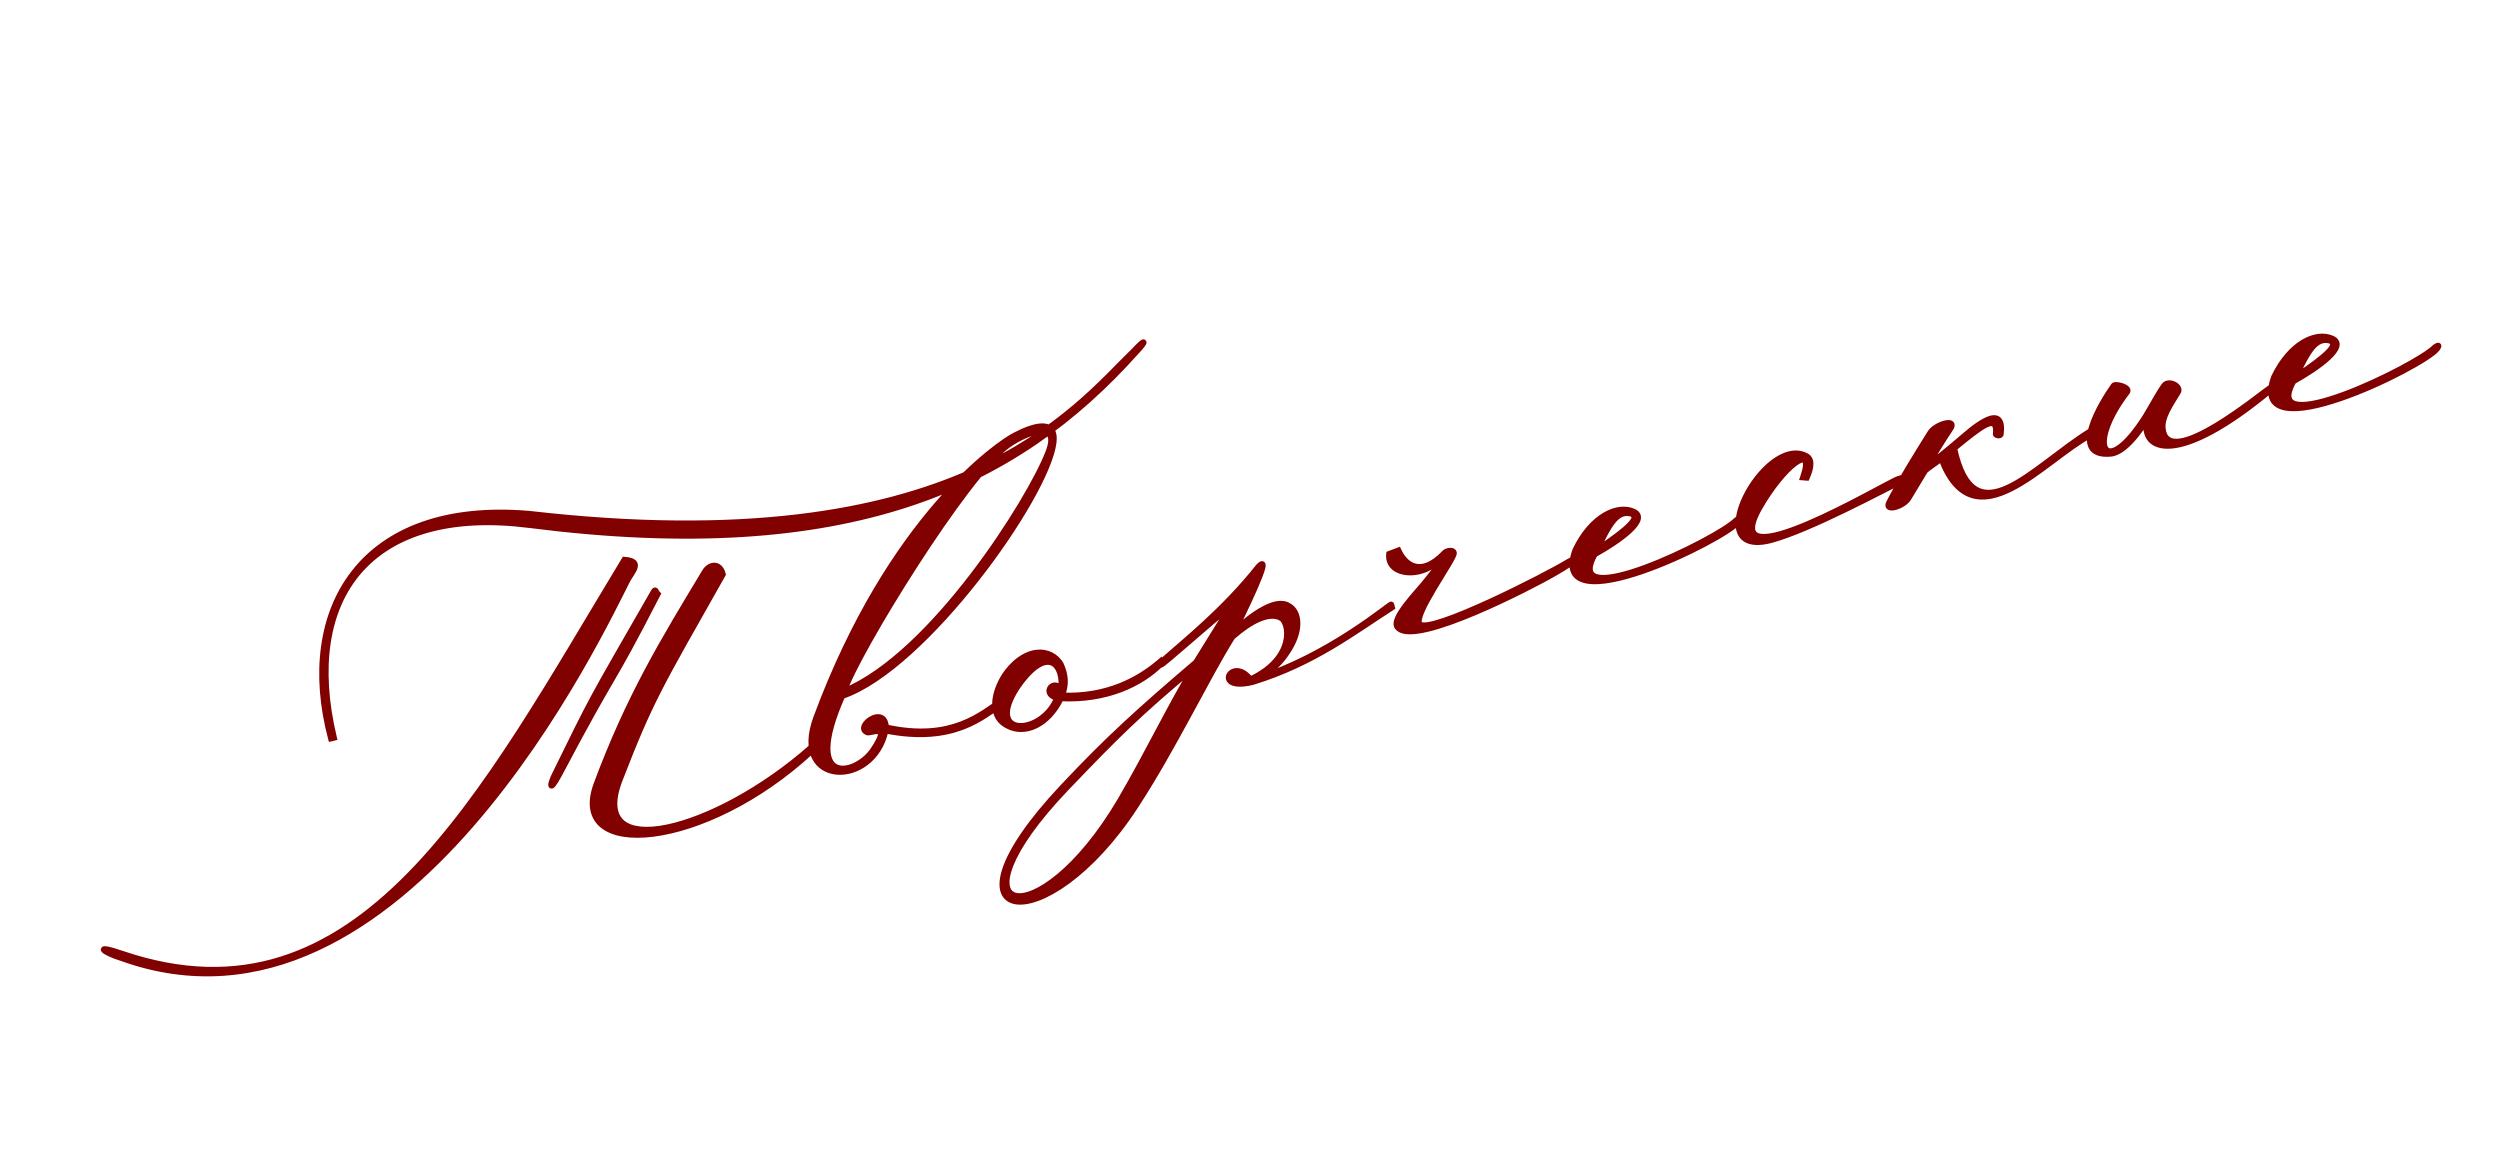 <?xml version="1.0" encoding="UTF-8"?> <svg xmlns="http://www.w3.org/2000/svg" width="416" height="195" viewBox="0 0 416 195" fill="none"><path d="M55.554 122.75L55.093 122.864C49.426 101.562 60.02 83.084 88.124 85.519C159.648 93.743 178.806 67.957 188.758 58.347C190.768 56.186 190.72 56.785 189.011 58.578C169.008 80.953 141.145 94.116 88.189 87.363C61.608 83.963 49.938 99.282 55.554 122.75ZM134.949 124.424L134.994 125.001C117.239 141.435 94.516 143.343 99.268 130.52C104.669 115.97 110.381 106.628 117.249 95.238C117.99 93.88 119.765 93.539 120.267 95.567C109.788 114.115 108.285 116.347 103.094 129.768C97.625 144.041 119.135 138.421 134.949 124.424ZM103.913 93.158C107 93.372 105.176 95.096 104.436 96.454C100.456 104.095 67.162 176.346 20.196 159.399C17.341 158.54 15.294 156.992 20.428 158.754C60.052 172.137 80.232 132.298 103.913 93.158ZM92.383 128.8C98.956 115.427 97.753 117.683 108.832 98.399C109.133 98.031 109.04 98.446 109.43 98.838C100.845 115.547 103.07 109.907 92.935 129.054C91.316 132 91.526 130.48 92.383 128.8ZM135.847 119.406C148.225 86.001 166.247 73.807 168.854 72.476C172.406 70.618 175.749 69.888 175.303 73.62C174.2 82.603 153.861 111.129 140.141 115.798C133.425 130.968 142.277 129.167 145.236 124.911C148.611 119.965 144.666 122.214 144.275 121.821C142.203 120.964 147.234 117.174 147.41 121.045C158.487 123.489 163.383 118.753 166.844 116.526L166.935 116.895C163.589 119.192 158.763 123.812 147.34 121.552C145.314 131.155 131.559 130.94 135.847 119.406ZM140.442 115.039C155.271 108.92 171.48 83.081 174.447 75.3C176.602 69.775 171.022 71.744 167.768 74.018C160.845 78.864 142.484 108.661 140.442 115.039ZM176.484 110.518C177.332 112.363 177.421 113.907 176.703 115.748C184.213 116.042 189.473 113.173 193.028 110.14L193.119 110.509C189.817 113.773 184.143 116.548 176.517 116.186C174.318 120.743 170.467 122.186 167.774 120.798C164.115 119.061 165.761 114.249 167.61 111.834C170.868 107.602 174.854 107.887 176.484 110.518ZM176.566 114.803C177.175 110.542 174.257 107.057 169.217 114.372C163.692 122.885 173.462 122.423 175.918 116.138C173.178 115.349 175.488 112.82 176.566 114.803ZM198.734 110.978C189.408 118.768 185.875 122.285 177.399 131.137C156.729 152.796 172.642 156.587 186.427 133.208C191.237 124.97 194.756 117.443 198.734 110.978ZM208.061 113.072C215.603 109.541 214.625 103.617 213.153 102.807C211.22 101.72 208.083 103.28 205.035 105.992C200.757 112.826 195.294 124.357 188.982 134.043C174.116 157.005 154.629 154.588 176.87 130.975C184.306 123.065 189.339 118.491 199.035 110.218L204.909 100.738C201.631 103.312 193.227 110.873 193.159 110.597L193.09 110.32C197.338 106.528 203.57 101.657 209.393 94.343C212.095 91.423 206.355 103.023 205.383 105.025C208.5 102.198 212.331 99.488 214.424 100.829C215.897 101.638 216.468 103.944 215.125 106.821C214.616 107.926 212.603 111.654 208.66 113.12C221.295 109.208 231.43 100.336 231.498 100.613L231.612 101.074C225.359 105.069 218.55 110.377 208.452 113.465C201.628 115.155 205.005 109.033 208.061 113.072ZM231.171 92.18L232.692 91.607C233.77 93.983 236.369 96.177 240.341 92.062C240.711 91.579 241.955 91.466 241.908 92.065C241.882 93.148 234.995 102.487 236.214 103.85C237.845 105.696 257.568 95.625 260.959 93.513C262.067 92.847 263.219 92.758 258.421 95.512C255.168 97.394 235.583 107.627 232.641 104.441C231.238 103.124 236.041 98.412 237.52 96.479C241.702 91.235 240.201 92.684 238.563 93.97C235.401 96.221 230.795 95.404 231.171 92.18ZM265.678 91.562C271.308 87.819 273.017 86.025 271.406 85.446C269.011 84.864 267.738 87.235 265.678 91.562ZM262.153 91.554C264.861 85.892 269.174 83.943 271.821 85.147C274.468 86.351 269.483 89.934 265.354 92.229C259.594 102.562 285.958 89.671 288.914 86.591C289.837 85.971 289.398 86.569 289.259 86.799C287.133 89.674 257.493 104.354 262.153 91.554ZM300.64 79.478L300.041 79.431C302.198 73.123 296.519 77.856 292.772 84.461C285.347 97.555 314.048 80.269 315.869 79.72C317.322 79.262 317.183 79.492 316.26 80.112C313.723 81.328 301.035 88.189 294.603 89.879C282.638 92.94 293.674 72.297 300.533 75.884C301.43 76.347 301.52 77.499 300.64 79.478ZM321.202 72.038C322.034 70.657 325.493 69.605 324.614 71.193C323.111 73.424 321.307 76.416 320.844 77.313C321.559 77.038 323.914 75.085 326.822 72.603C329.962 69.868 333.515 67.618 332.906 72.271C332.698 72.616 332.145 72.362 332.123 72.269C332.476 68.561 329.637 70.927 325.159 74.581C328.466 89.911 338.262 77.698 347.768 71.82L347.813 72.396C340.109 76.457 328.487 90.786 323.036 76.281C321.974 77.131 320.866 77.797 320.312 78.326L317.606 82.813C316.797 84.286 313.5 85.2 314.379 83.612C316.161 80.137 318.751 75.972 321.202 72.038ZM378.004 64.724C362.353 77.8 356.184 75.021 357.278 69.955C357.534 69.01 354.294 75.293 351.114 75.494C344.201 76.031 349.774 66.919 351.738 64.182C351.947 63.837 354.434 64.395 353.948 65.201C346.993 74.263 350.275 80.008 357.026 69.332C358.275 67.261 359.409 65.121 360.148 64.155C360.888 63.189 363.028 64.322 362.381 65.266C361.132 67.337 359.676 69.361 359.856 71.274C360.553 78.833 376.967 64.883 377.935 64.448L378.004 64.724ZM381.937 62.772C387.567 59.029 389.276 57.235 387.664 56.656C385.269 56.074 383.997 58.445 381.937 62.772ZM378.411 62.764C381.12 57.102 385.433 55.153 388.08 56.357C390.727 57.561 385.742 61.144 381.613 63.439C375.852 73.772 402.217 60.881 405.173 57.8C406.096 57.181 405.657 57.779 405.518 58.009C403.392 60.884 373.752 75.564 378.411 62.764Z" fill="#810000"></path><path d="M55.554 122.75L55.674 123.235L56.155 123.116L56.04 122.634L55.554 122.75ZM55.093 122.864L54.609 122.993L54.736 123.468L55.213 123.35L55.093 122.864ZM88.124 85.519L88.181 85.022L88.167 85.021L88.124 85.519ZM188.758 58.347L189.106 58.707L189.115 58.698L189.124 58.688L188.758 58.347ZM189.011 58.578L188.649 58.234L188.644 58.239L188.638 58.245L189.011 58.578ZM88.189 87.363L88.126 87.859L88.126 87.859L88.189 87.363ZM134.949 124.424L135.447 124.386L135.37 123.384L134.618 124.05L134.949 124.424ZM134.994 125.001L135.333 125.367L135.511 125.203L135.492 124.962L134.994 125.001ZM99.268 130.52L98.799 130.346L98.799 130.346L99.268 130.52ZM117.249 95.238L117.677 95.496L117.683 95.487L117.688 95.478L117.249 95.238ZM120.267 95.567L120.702 95.814L120.8 95.64L120.752 95.447L120.267 95.567ZM103.094 129.768L102.628 129.588L102.628 129.589L103.094 129.768ZM103.913 93.158L103.948 92.659L103.643 92.638L103.485 92.899L103.913 93.158ZM104.436 96.454L103.997 96.215L103.992 96.223L104.436 96.454ZM20.196 159.399L20.366 158.928L20.353 158.924L20.34 158.92L20.196 159.399ZM20.428 158.754L20.266 159.227L20.268 159.228L20.428 158.754ZM92.383 128.8L92.828 129.027L92.831 129.02L92.383 128.8ZM108.832 98.399L108.445 98.083L108.419 98.115L108.399 98.15L108.832 98.399ZM109.43 98.838L109.875 99.067L110.041 98.743L109.785 98.486L109.43 98.838ZM92.935 129.054L93.373 129.295L93.377 129.288L92.935 129.054ZM55.433 122.265L54.972 122.379L55.213 123.35L55.674 123.235L55.433 122.265ZM55.576 122.736C52.769 112.184 54.01 102.416 59.338 95.598C64.657 88.792 74.141 84.809 88.081 86.017L88.167 85.021C74.002 83.793 64.138 87.832 58.55 94.982C52.972 102.12 51.749 112.242 54.609 122.993L55.576 122.736ZM88.067 86.016C123.893 90.135 146.657 85.743 161.733 79.078C176.807 72.414 184.157 63.486 189.106 58.707L188.411 57.988C183.408 62.818 176.202 71.588 161.328 78.163C146.456 84.738 123.879 89.127 88.181 85.022L88.067 86.016ZM189.124 58.688C189.622 58.153 189.982 57.799 190.215 57.596C190.335 57.491 190.403 57.442 190.428 57.427C190.451 57.414 190.408 57.445 190.327 57.458C190.284 57.465 190.173 57.477 190.049 57.415C189.901 57.343 189.822 57.213 189.794 57.1C189.771 57.007 189.783 56.934 189.788 56.909C189.794 56.879 189.801 56.859 189.803 56.856C189.806 56.849 189.802 56.858 189.784 56.89C189.747 56.95 189.682 57.045 189.58 57.175C189.38 57.432 189.069 57.793 188.649 58.234L189.373 58.923C189.808 58.467 190.143 58.081 190.37 57.789C190.482 57.644 190.575 57.514 190.641 57.405C190.673 57.352 190.706 57.291 190.731 57.227C190.744 57.196 190.759 57.152 190.769 57.101C190.778 57.056 190.791 56.966 190.765 56.86C190.733 56.734 190.648 56.595 190.489 56.517C190.354 56.451 190.229 56.461 190.168 56.471C190.052 56.49 189.959 56.543 189.916 56.568C189.81 56.631 189.688 56.729 189.557 56.843C189.287 57.079 188.899 57.462 188.392 58.007L189.124 58.688ZM188.638 58.245C178.685 69.378 166.791 78.207 150.803 83.418C134.807 88.632 114.681 90.237 88.252 86.867L88.126 87.859C114.653 91.242 134.937 89.642 151.112 84.369C167.295 79.094 179.334 70.153 189.384 58.912L188.638 58.245ZM88.253 86.867C74.87 85.155 65.11 88.141 59.421 94.652C53.736 101.158 52.239 111.045 55.067 122.866L56.04 122.634C53.253 110.987 54.782 101.48 60.174 95.31C65.561 89.144 74.927 86.17 88.126 87.859L88.253 86.867ZM134.45 124.463L134.495 125.039L135.492 124.962L135.447 124.386L134.45 124.463ZM134.654 124.634C125.837 132.795 115.811 137.323 108.628 138.236C105.017 138.695 102.237 138.227 100.658 136.985C99.883 136.376 99.382 135.571 99.203 134.552C99.022 133.522 99.163 132.242 99.737 130.694L98.799 130.346C98.185 132.004 97.997 133.469 98.218 134.725C98.441 135.992 99.075 137.013 100.04 137.772C101.939 139.265 105.058 139.698 108.754 139.228C116.183 138.284 126.395 133.641 135.333 125.367L134.654 124.634ZM99.737 130.694C105.12 116.193 110.809 106.887 117.677 95.496L116.821 94.98C109.953 106.37 104.218 115.747 98.799 130.346L99.737 130.694ZM117.688 95.478C117.996 94.912 118.48 94.634 118.849 94.633C119.023 94.632 119.192 94.691 119.346 94.835C119.506 94.984 119.673 95.248 119.782 95.688L120.752 95.447C120.61 94.873 120.366 94.418 120.029 94.104C119.686 93.784 119.271 93.632 118.846 93.633C118.017 93.635 117.242 94.206 116.81 94.999L117.688 95.478ZM119.832 95.322C109.354 113.868 107.834 116.128 102.628 129.588L103.561 129.949C108.737 116.565 110.223 114.363 120.702 95.814L119.832 95.322ZM102.628 129.589C101.24 133.21 101.467 135.827 103.218 137.305C104.068 138.023 105.219 138.41 106.552 138.538C107.888 138.666 109.442 138.536 111.141 138.187C117.92 136.794 127.328 131.837 135.28 124.799L134.618 124.05C126.756 131.008 117.501 135.86 110.94 137.208C109.303 137.544 107.854 137.658 106.648 137.543C105.439 137.427 104.507 137.085 103.863 136.541C102.625 135.496 102.214 133.463 103.561 129.947L102.628 129.589ZM103.879 93.657C104.63 93.709 104.955 93.85 105.078 93.954C105.126 93.994 105.137 94.024 105.143 94.048C105.151 94.082 105.154 94.145 105.126 94.252C105.067 94.48 104.908 94.769 104.679 95.127C104.469 95.457 104.193 95.856 103.997 96.215L104.875 96.693C105.049 96.374 105.278 96.047 105.522 95.665C105.747 95.312 105.99 94.902 106.094 94.503C106.147 94.296 106.172 94.063 106.118 93.826C106.062 93.58 105.929 93.364 105.724 93.191C105.344 92.869 104.74 92.714 103.948 92.659L103.879 93.657ZM103.992 96.223C101.992 100.063 92.703 119.974 78.058 136.819C63.397 153.684 43.538 167.29 20.366 158.928L20.027 159.869C43.82 168.455 64.092 154.409 78.813 137.475C93.552 120.521 102.9 100.485 104.879 96.685L103.992 96.223ZM20.34 158.92C19.649 158.712 19.008 158.462 18.517 158.234C18.271 158.12 18.068 158.014 17.919 157.924C17.844 157.879 17.787 157.841 17.747 157.811C17.702 157.777 17.694 157.765 17.701 157.774C17.706 157.779 17.726 157.805 17.745 157.849C17.764 157.893 17.793 157.984 17.771 158.101C17.746 158.228 17.674 158.32 17.602 158.375C17.539 158.423 17.483 158.438 17.465 158.443C17.431 158.451 17.429 158.444 17.491 158.448C17.545 158.452 17.624 158.462 17.734 158.482C18.181 158.564 18.986 158.788 20.266 159.227L20.59 158.281C19.303 157.839 18.439 157.595 17.915 157.499C17.782 157.474 17.662 157.458 17.557 157.451C17.461 157.444 17.341 157.443 17.227 157.471C17.135 157.494 16.85 157.589 16.788 157.913C16.738 158.175 16.891 158.364 16.931 158.412C17.047 158.552 17.232 158.678 17.404 158.781C17.592 158.895 17.828 159.017 18.095 159.141C18.631 159.39 19.316 159.656 20.052 159.877L20.34 158.92ZM20.268 159.228C30.264 162.604 39.063 162.631 47.009 160.132C54.946 157.635 61.991 152.629 68.506 146.003C81.517 132.769 92.521 112.952 104.341 93.417L103.485 92.899C91.624 112.504 80.698 132.176 67.793 145.301C61.349 151.855 54.44 156.745 46.709 159.178C38.986 161.607 30.404 161.596 20.588 158.28L20.268 159.228ZM92.831 129.02C99.398 115.662 98.189 117.927 109.266 98.648L108.399 98.15C97.317 117.438 98.514 115.193 91.934 128.579L92.831 129.02ZM109.22 98.715C109.25 98.679 109.259 98.671 109.254 98.676C109.25 98.679 109.235 98.692 109.21 98.706C109.184 98.72 109.141 98.74 109.082 98.75C109.019 98.761 108.949 98.758 108.88 98.737C108.814 98.717 108.765 98.685 108.733 98.659C108.679 98.615 108.658 98.573 108.667 98.588C108.68 98.61 108.822 98.936 109.076 99.191L109.785 98.486C109.648 98.348 109.641 98.27 109.528 98.079C109.505 98.041 109.454 97.957 109.368 97.887C109.26 97.798 109.101 97.733 108.914 97.764C108.762 97.79 108.656 97.871 108.603 97.917C108.543 97.968 108.49 98.028 108.445 98.083L109.22 98.715ZM108.986 98.61C104.697 106.957 103.111 109.716 101.331 112.781C99.545 115.857 97.564 119.24 92.493 128.82L93.377 129.288C98.441 119.721 100.415 116.35 102.196 113.283C103.984 110.203 105.579 107.428 109.875 99.067L108.986 98.61ZM92.497 128.813C92.094 129.546 91.82 129.972 91.653 130.183C91.613 130.234 91.585 130.264 91.568 130.28C91.547 130.301 91.56 130.283 91.603 130.262C91.64 130.244 91.812 130.172 92.007 130.281C92.096 130.331 92.15 130.4 92.179 130.453C92.207 130.504 92.217 130.547 92.221 130.567C92.229 130.605 92.224 130.621 92.227 130.597C92.228 130.579 92.233 130.547 92.243 130.5C92.263 130.407 92.299 130.28 92.353 130.126C92.459 129.817 92.623 129.429 92.828 129.027L91.937 128.573C91.714 129.011 91.531 129.442 91.407 129.799C91.346 129.977 91.297 130.145 91.265 130.29C91.239 130.412 91.208 130.592 91.239 130.756C91.254 130.833 91.307 131.035 91.516 131.152C91.741 131.279 91.954 131.204 92.042 131.161C92.137 131.114 92.213 131.048 92.265 130.997C92.323 130.942 92.38 130.876 92.437 130.804C92.659 130.524 92.966 130.036 93.373 129.295L92.497 128.813ZM135.847 119.406L136.316 119.581L136.316 119.58L135.847 119.406ZM168.854 72.476L169.081 72.922L169.086 72.919L168.854 72.476ZM175.303 73.62L175.799 73.681L175.799 73.679L175.303 73.62ZM140.141 115.798L139.98 115.325L139.772 115.396L139.684 115.596L140.141 115.798ZM145.236 124.911L145.646 125.196L145.649 125.193L145.236 124.911ZM144.275 121.821L144.629 121.469L144.558 121.398L144.466 121.359L144.275 121.821ZM147.41 121.045L146.911 121.068L146.928 121.451L147.302 121.533L147.41 121.045ZM166.844 116.526L167.329 116.406L167.161 115.727L166.573 116.106L166.844 116.526ZM166.935 116.895L167.218 117.307L167.504 117.111L167.42 116.775L166.935 116.895ZM147.34 121.552L147.437 121.061L146.953 120.965L146.851 121.449L147.34 121.552ZM140.442 115.039L139.966 114.886L139.638 115.912L140.633 115.501L140.442 115.039ZM174.447 75.3L173.981 75.118L173.98 75.122L174.447 75.3ZM167.768 74.018L167.481 73.608L167.481 73.608L167.768 74.018ZM136.316 119.58C148.654 86.283 166.596 74.19 169.081 72.922L168.627 72.031C165.899 73.423 147.796 85.72 135.378 119.233L136.316 119.58ZM169.086 72.919C169.959 72.462 170.809 72.081 171.583 71.82C172.362 71.557 173.033 71.429 173.557 71.451C174.072 71.473 174.389 71.634 174.577 71.897C174.778 72.178 174.911 72.684 174.807 73.56L175.799 73.679C175.918 72.69 175.8 71.887 175.39 71.314C174.965 70.722 174.308 70.482 173.599 70.452C172.899 70.423 172.096 70.592 171.264 70.872C170.425 71.155 169.525 71.561 168.622 72.033L169.086 72.919ZM174.807 73.559C174.544 75.698 173.112 79.09 170.838 83.097C168.576 87.082 165.516 91.616 162.06 96.018C158.604 100.42 154.76 104.682 150.933 108.13C147.098 111.585 143.314 114.19 139.98 115.325L140.302 116.272C143.827 115.072 147.731 112.36 151.602 108.873C155.482 105.378 159.365 101.071 162.846 96.635C166.329 92.2 169.418 87.625 171.708 83.59C173.986 79.576 175.51 76.034 175.799 73.681L174.807 73.559ZM139.684 115.596C137.994 119.412 137.26 122.211 137.188 124.202C137.116 126.192 137.712 127.497 138.828 128.082C139.902 128.645 141.257 128.427 142.458 127.869C143.676 127.303 144.854 126.335 145.646 125.196L144.825 124.626C144.138 125.615 143.1 126.468 142.036 126.962C140.955 127.465 139.962 127.547 139.292 127.196C138.665 126.867 138.122 126.044 138.187 124.238C138.252 122.433 138.929 119.77 140.598 116.001L139.684 115.596ZM145.649 125.193C146.493 123.955 146.934 123.095 147.054 122.495C147.116 122.189 147.111 121.868 146.941 121.597C146.765 121.316 146.484 121.206 146.252 121.166C146.024 121.127 145.782 121.144 145.574 121.172C145.361 121.2 145.144 121.247 144.961 121.285C144.766 121.326 144.622 121.356 144.516 121.367C144.462 121.372 144.445 121.37 144.45 121.37C144.454 121.371 144.475 121.374 144.505 121.385C144.535 121.398 144.583 121.422 144.629 121.469L143.92 122.174C144.059 122.314 144.228 122.35 144.324 122.362C144.428 122.376 144.532 122.37 144.618 122.361C144.788 122.344 144.99 122.301 145.167 122.263C145.357 122.223 145.538 122.186 145.707 122.163C145.881 122.139 146.004 122.138 146.083 122.151C146.157 122.164 146.124 122.177 146.094 122.129C146.071 122.092 146.111 122.113 146.074 122.298C145.997 122.68 145.666 123.394 144.823 124.629L145.649 125.193ZM144.466 121.359C144.302 121.292 144.283 121.23 144.281 121.223C144.274 121.203 144.263 121.134 144.323 120.996C144.45 120.709 144.795 120.347 145.244 120.096C145.7 119.841 146.115 119.781 146.378 119.88C146.579 119.956 146.871 120.203 146.911 121.068L147.91 121.022C147.861 119.951 147.458 119.22 146.732 118.945C146.066 118.693 145.32 118.908 144.756 119.224C144.183 119.544 143.648 120.048 143.408 120.592C143.286 120.87 143.22 121.208 143.334 121.544C143.452 121.893 143.729 122.137 144.084 122.283L144.466 121.359ZM147.302 121.533C152.931 122.775 157.023 122.198 160.161 121.005C163.267 119.823 165.442 118.023 167.114 116.947L166.573 116.106C164.785 117.257 162.781 118.938 159.805 120.07C156.86 121.19 152.967 121.759 147.518 120.557L147.302 121.533ZM166.358 116.646L166.45 117.015L167.42 116.775L167.329 116.406L166.358 116.646ZM166.652 116.483C164.936 117.66 162.968 119.333 159.989 120.465C157.032 121.588 153.065 122.175 147.437 121.061L147.243 122.042C153.038 123.189 157.196 122.596 160.344 121.4C163.47 120.212 165.588 118.426 167.218 117.307L166.652 116.483ZM146.851 121.449C145.887 126.017 142.16 128.178 139.272 127.908C137.841 127.774 136.63 127.051 135.999 125.741C135.361 124.416 135.271 122.391 136.316 119.581L135.379 119.232C134.279 122.188 134.3 124.516 135.098 126.175C135.904 127.849 137.455 128.742 139.179 128.903C142.603 129.224 146.767 126.69 147.829 121.655L146.851 121.449ZM140.633 115.501C148.179 112.387 156.007 104.302 162.29 96.097C168.581 87.88 173.407 79.431 174.914 75.478L173.98 75.122C172.52 78.949 167.758 87.311 161.496 95.489C155.225 103.678 147.534 111.572 140.251 114.577L140.633 115.501ZM174.913 75.481C175.459 74.081 175.589 72.989 175.219 72.23C174.816 71.401 173.95 71.188 173.108 71.235C172.255 71.283 171.256 71.596 170.285 72.024C169.307 72.456 168.32 73.022 167.481 73.608L168.054 74.427C168.843 73.876 169.773 73.343 170.689 72.939C171.612 72.531 172.484 72.271 173.164 72.233C173.854 72.195 174.182 72.383 174.32 72.668C174.493 73.022 174.512 73.756 173.981 75.118L174.913 75.481ZM167.481 73.608C165.678 74.87 163.19 77.702 160.467 81.272C157.73 84.86 154.714 89.25 151.854 93.683C148.994 98.116 146.286 102.599 144.164 106.375C142.051 110.135 140.494 113.236 139.966 114.886L140.918 115.191C141.411 113.653 142.915 110.637 145.035 106.865C147.146 103.109 149.844 98.644 152.695 94.225C155.546 89.806 158.546 85.439 161.262 81.878C163.993 78.298 166.396 75.588 168.054 74.427L167.481 73.608ZM176.484 110.518L176.938 110.309L176.925 110.281L176.909 110.254L176.484 110.518ZM176.703 115.748L176.237 115.567L175.982 116.221L176.683 116.248L176.703 115.748ZM193.028 110.14L193.513 110.02L193.319 109.234L192.703 109.759L193.028 110.14ZM193.119 110.509L193.471 110.864L193.673 110.664L193.605 110.388L193.119 110.509ZM176.517 116.186L176.541 115.686L176.211 115.671L176.067 115.969L176.517 116.186ZM167.774 120.798L168.004 120.353L167.996 120.349L167.989 120.346L167.774 120.798ZM167.61 111.834L167.214 111.529L167.213 111.53L167.61 111.834ZM176.566 114.803L176.127 115.042L176.848 116.368L177.061 114.874L176.566 114.803ZM169.217 114.372L168.805 114.089L168.798 114.1L169.217 114.372ZM175.918 116.138L176.384 116.32L176.584 115.81L176.057 115.658L175.918 116.138ZM176.03 110.727C176.434 111.607 176.646 112.39 176.681 113.157C176.716 113.922 176.575 114.699 176.237 115.567L177.168 115.93C177.548 114.956 177.722 114.04 177.68 113.112C177.638 112.185 177.382 111.274 176.938 110.309L176.03 110.727ZM176.683 116.248C184.347 116.547 189.725 113.615 193.353 110.52L192.703 109.759C189.221 112.731 184.08 115.536 176.722 115.249L176.683 116.248ZM192.543 110.26L192.634 110.629L193.605 110.388L193.513 110.02L192.543 110.26ZM192.768 110.153C189.567 113.317 184.03 116.042 176.541 115.686L176.494 116.685C184.256 117.054 190.068 114.229 193.471 110.864L192.768 110.153ZM176.067 115.969C173.935 120.387 170.346 121.561 168.004 120.353L167.545 121.242C170.588 122.811 174.701 121.099 176.968 116.403L176.067 115.969ZM167.989 120.346C167.176 119.96 166.681 119.418 166.401 118.798C166.116 118.169 166.038 117.424 166.124 116.624C166.297 115.014 167.124 113.291 168.007 112.138L167.213 111.53C166.247 112.792 165.327 114.684 165.13 116.517C165.03 117.439 165.111 118.374 165.489 119.21C165.872 120.056 166.543 120.767 167.56 121.249L167.989 120.346ZM168.006 112.139C169.575 110.102 171.268 109.216 172.697 109.101C174.118 108.987 175.342 109.625 176.059 110.781L176.909 110.254C175.995 108.78 174.412 107.96 172.618 108.104C170.833 108.247 168.904 109.334 167.214 111.529L168.006 112.139ZM177.061 114.874C177.222 113.75 177.154 112.653 176.858 111.754C176.565 110.86 176.022 110.097 175.188 109.779C174.344 109.457 173.355 109.649 172.304 110.336C171.255 111.021 170.084 112.233 168.806 114.089L169.629 114.656C170.87 112.854 171.954 111.758 172.851 111.173C173.745 110.588 174.393 110.546 174.832 110.714C175.281 110.885 175.669 111.336 175.908 112.066C176.146 112.79 176.215 113.727 176.071 114.733L177.061 114.874ZM168.798 114.1C167.397 116.258 166.885 117.961 167.095 119.206C167.202 119.846 167.5 120.358 167.948 120.719C168.39 121.074 168.946 121.256 169.535 121.303C170.706 121.396 172.095 120.965 173.338 120.125C174.589 119.28 175.73 117.995 176.384 116.32L175.453 115.956C174.879 117.424 173.877 118.554 172.778 119.297C171.67 120.045 170.502 120.376 169.614 120.306C169.174 120.271 168.825 120.141 168.575 119.94C168.332 119.744 168.151 119.457 168.081 119.041C167.935 118.175 168.275 116.743 169.637 114.645L168.798 114.1ZM176.057 115.658C175.446 115.482 175.23 115.241 175.163 115.102C175.102 114.975 175.122 114.847 175.207 114.735C175.299 114.615 175.442 114.55 175.58 114.562C175.699 114.573 175.916 114.654 176.127 115.042L177.006 114.565C176.677 113.961 176.201 113.614 175.67 113.566C175.157 113.52 174.692 113.763 174.413 114.127C174.129 114.498 174.018 115.026 174.261 115.534C174.498 116.028 175.02 116.4 175.78 116.619L176.057 115.658ZM198.734 110.978L199.16 111.24L198.413 110.594L198.734 110.978ZM177.399 131.137L177.038 130.791L177.037 130.792L177.399 131.137ZM186.427 133.208L186.857 133.462L186.858 133.46L186.427 133.208ZM208.061 113.072L207.662 113.374L207.906 113.697L208.273 113.525L208.061 113.072ZM213.153 102.807L212.907 103.243L212.912 103.245L213.153 102.807ZM205.035 105.992L204.703 105.618L204.649 105.666L204.611 105.727L205.035 105.992ZM188.982 134.043L188.563 133.77L188.563 133.771L188.982 134.043ZM176.87 130.975L177.234 131.318L177.234 131.317L176.87 130.975ZM199.035 110.218L199.36 110.598L199.419 110.548L199.46 110.481L199.035 110.218ZM204.909 100.738L205.334 101.002L204.6 100.345L204.909 100.738ZM193.09 110.32L192.757 109.947L192.532 110.148L192.605 110.44L193.09 110.32ZM209.393 94.343L209.026 94.003L209.013 94.017L209.002 94.031L209.393 94.343ZM205.383 105.025L204.933 104.807L205.719 105.395L205.383 105.025ZM214.424 100.829L214.155 101.25L214.169 101.259L214.183 101.267L214.424 100.829ZM215.125 106.821L214.672 106.609L214.671 106.611L215.125 106.821ZM208.66 113.12L208.485 112.651L208.808 113.597L208.66 113.12ZM231.612 101.074L231.881 101.496L232.184 101.302L232.098 100.954L231.612 101.074ZM208.452 113.465L208.572 113.95L208.585 113.947L208.598 113.943L208.452 113.465ZM198.413 110.594C189.069 118.4 185.522 121.931 177.038 130.791L177.76 131.483C186.228 122.64 189.747 119.136 199.054 111.362L198.413 110.594ZM177.037 130.792C171.851 136.226 168.92 140.579 167.686 143.702C167.072 145.257 166.855 146.565 167.046 147.568C167.143 148.078 167.348 148.519 167.668 148.865C167.989 149.212 168.404 149.437 168.878 149.548C169.809 149.767 170.976 149.554 172.262 148.996C173.559 148.433 175.035 147.495 176.614 146.177C179.774 143.539 183.388 139.345 186.857 133.462L185.996 132.954C182.573 138.76 179.028 142.859 175.974 145.409C174.446 146.685 173.05 147.564 171.864 148.079C170.665 148.599 169.735 148.722 169.107 148.575C168.802 148.503 168.572 148.369 168.402 148.185C168.23 148.001 168.097 147.74 168.029 147.381C167.889 146.647 168.031 145.55 168.616 144.069C169.781 141.121 172.612 136.878 177.761 131.482L177.037 130.792ZM186.858 133.46C189.27 129.331 191.357 125.381 193.334 121.663C195.313 117.942 197.18 114.457 199.16 111.24L198.308 110.716C196.31 113.964 194.429 117.476 192.451 121.193C190.472 124.915 188.394 128.847 185.995 132.956L186.858 133.46ZM208.273 113.525C212.155 111.707 213.915 109.235 214.472 107.042C214.748 105.954 214.726 104.943 214.524 104.135C214.329 103.355 213.94 102.67 213.393 102.369L212.912 103.245C213.101 103.35 213.387 103.709 213.554 104.377C213.714 105.018 213.74 105.861 213.503 106.796C213.032 108.65 211.509 110.906 207.849 112.619L208.273 113.525ZM213.398 102.371C212.231 101.715 210.779 101.898 209.318 102.514C207.842 103.136 206.249 104.242 204.703 105.618L205.368 106.365C206.869 105.03 208.368 104 209.706 103.436C211.058 102.866 212.141 102.812 212.907 103.243L213.398 102.371ZM204.611 105.727C202.462 109.16 200.016 113.771 197.332 118.709C194.643 123.656 191.707 128.945 188.563 133.77L189.401 134.316C192.569 129.455 195.521 124.135 198.211 119.187C200.906 114.229 203.331 109.657 205.459 106.257L204.611 105.727ZM188.563 133.771C184.874 139.469 180.908 143.576 177.393 146.169C175.636 147.466 173.999 148.377 172.574 148.922C171.14 149.47 169.96 149.632 169.096 149.482C168.262 149.337 167.728 148.908 167.479 148.209C167.216 147.47 167.245 146.35 167.763 144.804C168.797 141.719 171.69 137.204 177.234 131.318L176.506 130.632C170.929 136.553 167.918 141.195 166.815 144.486C166.264 146.128 166.166 147.502 166.537 148.545C166.923 149.628 167.785 150.269 168.925 150.467C170.036 150.66 171.411 150.437 172.931 149.856C174.459 149.272 176.175 148.31 177.987 146.974C181.612 144.299 185.657 140.098 189.402 134.315L188.563 133.771ZM177.234 131.317C184.653 123.426 189.672 118.865 199.36 110.598L198.711 109.838C189.007 118.117 183.959 122.704 176.505 130.632L177.234 131.317ZM199.46 110.481L205.334 101.002L204.484 100.475L198.61 109.955L199.46 110.481ZM204.6 100.345C202.949 101.641 200.017 104.186 197.503 106.358C196.243 107.447 195.087 108.444 194.242 109.151C193.818 109.506 193.479 109.783 193.245 109.961C193.126 110.052 193.047 110.107 193.003 110.134C192.975 110.152 192.988 110.141 193.025 110.128C193.034 110.125 193.113 110.095 193.221 110.107C193.283 110.113 193.378 110.136 193.47 110.208C193.568 110.284 193.621 110.385 193.644 110.477L192.673 110.717C192.697 110.813 192.753 110.917 192.854 110.995C192.949 111.07 193.048 111.094 193.115 111.101C193.233 111.114 193.326 111.082 193.354 111.072C193.426 111.047 193.491 111.009 193.529 110.985C193.617 110.931 193.729 110.85 193.852 110.756C194.104 110.563 194.458 110.274 194.884 109.918C195.736 109.205 196.898 108.203 198.157 107.115C200.682 104.932 203.59 102.409 205.217 101.132L204.6 100.345ZM193.644 110.477L193.576 110.2L192.605 110.44L192.673 110.717L193.644 110.477ZM193.423 110.693C197.646 106.924 203.927 102.012 209.784 94.654L209.002 94.031C203.213 101.302 197.031 106.132 192.757 109.947L193.423 110.693ZM209.76 94.683C209.921 94.509 210.029 94.413 210.092 94.368C210.124 94.345 210.125 94.35 210.098 94.359C210.074 94.367 209.971 94.396 209.844 94.343C209.705 94.285 209.644 94.176 209.623 94.121C209.606 94.075 209.609 94.05 209.609 94.073C209.609 94.117 209.598 94.214 209.557 94.38C209.396 95.039 208.92 96.238 208.308 97.638C207.094 100.411 205.422 103.8 204.933 104.807L205.833 105.243C206.316 104.247 208 100.835 209.224 98.038C209.83 96.652 210.343 95.374 210.529 94.617C210.575 94.429 210.61 94.238 210.609 94.073C210.609 93.991 210.601 93.881 210.56 93.77C210.515 93.651 210.417 93.499 210.229 93.42C210.051 93.346 209.885 93.376 209.784 93.41C209.68 93.444 209.589 93.499 209.515 93.551C209.366 93.656 209.203 93.812 209.026 94.003L209.76 94.683ZM205.719 105.395C207.267 103.991 208.968 102.639 210.524 101.804C211.301 101.387 212.018 101.113 212.644 101.015C213.265 100.918 213.763 100.999 214.155 101.25L214.694 100.408C214.039 99.988 213.273 99.905 212.489 100.027C211.71 100.149 210.882 100.477 210.051 100.923C208.388 101.815 206.616 103.232 205.047 104.655L205.719 105.395ZM214.183 101.267C215.306 101.884 215.972 103.824 214.672 106.609L215.578 107.032C216.964 104.063 216.488 101.392 214.665 100.39L214.183 101.267ZM214.671 106.611C214.175 107.687 212.235 111.257 208.485 112.651L208.834 113.588C212.971 112.05 215.057 108.164 215.579 107.03L214.671 106.611ZM208.808 113.597C215.186 111.622 220.922 108.4 225.063 105.715C227.136 104.372 228.813 103.16 229.974 102.303C230.559 101.871 231.002 101.538 231.309 101.315C231.463 101.203 231.569 101.13 231.634 101.089C231.672 101.065 231.672 101.068 231.651 101.077C231.65 101.077 231.586 101.105 231.495 101.107C231.446 101.108 231.345 101.101 231.238 101.038C231.116 100.964 231.041 100.849 231.013 100.733L231.983 100.493C231.954 100.373 231.877 100.254 231.751 100.179C231.641 100.113 231.536 100.106 231.48 100.107C231.377 100.108 231.297 100.141 231.274 100.151C231.21 100.177 231.148 100.214 231.104 100.241C231.007 100.302 230.876 100.394 230.722 100.506C230.412 100.731 229.953 101.076 229.381 101.498C228.228 102.349 226.568 103.548 224.519 104.876C220.418 107.535 214.768 110.705 208.512 112.642L208.808 113.597ZM231.013 100.733L231.127 101.194L232.098 100.954L231.983 100.493L231.013 100.733ZM231.343 100.653C225.05 104.674 218.32 109.924 208.305 112.987L208.598 113.943C218.781 110.829 225.668 105.465 231.881 101.496L231.343 100.653ZM208.331 112.979C206.659 113.394 205.729 113.295 205.291 113.094C205.083 112.999 205.012 112.894 204.988 112.833C204.964 112.772 204.961 112.693 205.006 112.596C205.099 112.392 205.395 112.152 205.857 112.167C206.303 112.181 206.96 112.446 207.662 113.374L208.46 112.771C207.634 111.679 206.723 111.194 205.889 111.168C205.072 111.141 204.377 111.569 204.097 112.179C203.955 112.489 203.92 112.854 204.059 113.203C204.198 113.552 204.486 113.825 204.873 114.003C205.626 114.348 206.832 114.381 208.572 113.95L208.331 112.979ZM231.171 92.18L230.994 91.712L230.709 91.819L230.674 92.122L231.171 92.18ZM232.692 91.607L233.148 91.4L232.954 90.974L232.516 91.139L232.692 91.607ZM240.341 92.062L240.701 92.409L240.721 92.388L240.738 92.366L240.341 92.062ZM241.908 92.065L241.409 92.026L241.408 92.04L241.408 92.053L241.908 92.065ZM236.214 103.85L236.588 103.518L236.586 103.516L236.214 103.85ZM260.959 93.513L260.702 93.085L260.695 93.089L260.959 93.513ZM258.421 95.512L258.172 95.078L258.17 95.079L258.421 95.512ZM232.641 104.441L233.008 104.101L232.996 104.088L232.983 104.076L232.641 104.441ZM237.52 96.479L237.129 96.168L237.123 96.175L237.52 96.479ZM238.563 93.97L238.853 94.377L238.862 94.371L238.871 94.364L238.563 93.97ZM231.347 92.648L232.869 92.075L232.516 91.139L230.994 91.712L231.347 92.648ZM232.237 91.814C232.803 93.06 233.812 94.366 235.306 94.753C236.838 95.149 238.657 94.527 240.701 92.409L239.981 91.715C238.053 93.712 236.586 94.051 235.556 93.784C234.489 93.508 233.66 92.53 233.148 91.4L232.237 91.814ZM240.738 92.366C240.759 92.339 240.82 92.286 240.939 92.237C241.052 92.19 241.183 92.162 241.3 92.157C241.358 92.155 241.405 92.159 241.44 92.165C241.476 92.172 241.49 92.18 241.487 92.178C241.483 92.176 241.457 92.159 241.434 92.12C241.41 92.078 241.408 92.04 241.409 92.026L242.406 92.105C242.419 91.941 242.389 91.776 242.304 91.627C242.221 91.481 242.103 91.379 241.983 91.31C241.754 91.179 241.486 91.149 241.262 91.158C241.027 91.167 240.78 91.22 240.558 91.312C240.341 91.401 240.108 91.543 239.944 91.758L240.738 92.366ZM241.408 92.053C241.409 92.024 241.412 92.051 241.362 92.175C241.32 92.281 241.253 92.421 241.162 92.596C240.981 92.943 240.722 93.391 240.407 93.914C239.794 94.936 238.943 96.291 238.165 97.597C237.377 98.919 236.616 100.271 236.128 101.385C235.885 101.94 235.698 102.462 235.616 102.906C235.541 103.311 235.52 103.824 235.841 104.183L236.586 103.516C236.603 103.535 236.531 103.458 236.599 103.088C236.661 102.756 236.812 102.316 237.044 101.786C237.505 100.733 238.239 99.427 239.024 98.109C239.819 96.774 240.618 95.506 241.265 94.429C241.581 93.903 241.854 93.433 242.049 93.058C242.147 92.87 242.23 92.697 242.29 92.548C242.344 92.415 242.404 92.242 242.408 92.077L241.408 92.053ZM235.839 104.181C236.06 104.431 236.38 104.525 236.666 104.558C236.961 104.592 237.307 104.571 237.679 104.517C238.425 104.408 239.376 104.146 240.451 103.785C242.608 103.059 245.351 101.898 248.135 100.62C253.701 98.066 259.501 95.01 261.224 93.938L260.695 93.089C259.026 94.128 253.269 97.164 247.718 99.712C244.944 100.985 242.238 102.128 240.132 102.837C239.076 103.192 238.192 103.431 237.534 103.528C237.204 103.576 236.955 103.584 236.781 103.564C236.596 103.543 236.571 103.499 236.588 103.518L235.839 104.181ZM261.217 93.942C261.473 93.788 261.715 93.678 261.854 93.635C261.869 93.63 261.882 93.626 261.891 93.624C261.9 93.622 261.904 93.621 261.904 93.621C261.903 93.621 261.901 93.622 261.896 93.622C261.892 93.622 261.885 93.623 261.876 93.623C261.86 93.623 261.821 93.622 261.77 93.608C261.72 93.593 261.631 93.557 261.553 93.468C261.468 93.371 261.436 93.256 261.437 93.158C261.437 93.073 261.461 93.011 261.473 92.985C261.486 92.956 261.498 92.939 261.5 92.936C261.504 92.931 261.495 92.944 261.46 92.977C261.427 93.008 261.379 93.05 261.313 93.103C261.18 93.209 260.987 93.349 260.719 93.529C260.183 93.888 259.366 94.393 258.172 95.078L258.669 95.946C259.874 95.254 260.713 94.737 261.276 94.359C261.557 94.171 261.775 94.014 261.936 93.885C262.088 93.764 262.224 93.642 262.309 93.524C262.341 93.48 262.436 93.347 262.437 93.162C262.437 93.048 262.401 92.918 262.306 92.81C262.219 92.71 262.115 92.666 262.046 92.646C261.92 92.61 261.805 92.625 261.752 92.633C261.684 92.643 261.617 92.661 261.556 92.68C261.317 92.755 261 92.906 260.702 93.085L261.217 93.942ZM258.17 95.079C256.56 96.011 250.869 99.03 245.22 101.416C242.393 102.61 239.598 103.637 237.338 104.168C236.207 104.434 235.235 104.569 234.473 104.549C233.694 104.529 233.237 104.349 233.008 104.101L232.274 104.78C232.78 105.328 233.579 105.526 234.447 105.549C235.332 105.572 236.398 105.416 237.567 105.141C239.909 104.591 242.765 103.539 245.609 102.338C251.3 99.933 257.028 96.895 258.671 95.945L258.17 95.079ZM232.983 104.076C232.889 103.988 232.794 103.751 233.065 103.107C233.315 102.511 233.798 101.78 234.397 100.994C234.992 100.216 235.678 99.415 236.314 98.681C236.944 97.955 237.536 97.282 237.917 96.783L237.123 96.175C236.765 96.643 236.202 97.283 235.559 98.026C234.923 98.76 234.218 99.582 233.603 100.387C232.992 101.186 232.445 102.001 232.143 102.719C231.861 103.39 231.691 104.235 232.299 104.805L232.983 104.076ZM237.911 96.791C238.957 95.479 239.654 94.579 240.083 93.988C240.296 93.694 240.451 93.465 240.551 93.295C240.6 93.212 240.645 93.127 240.677 93.046C240.692 93.006 240.711 92.95 240.721 92.886C240.729 92.83 240.74 92.71 240.683 92.577C240.612 92.412 240.47 92.308 240.319 92.273C240.197 92.245 240.095 92.266 240.047 92.278C239.946 92.304 239.857 92.353 239.802 92.385C239.679 92.457 239.528 92.567 239.375 92.685C239.072 92.918 238.642 93.272 238.254 93.577L238.871 94.364C239.302 94.025 239.674 93.716 239.984 93.479C240.136 93.362 240.244 93.285 240.309 93.247C240.348 93.224 240.337 93.236 240.293 93.247C240.274 93.252 240.195 93.271 240.092 93.247C239.959 93.216 239.829 93.123 239.765 92.974C239.715 92.858 239.728 92.761 239.732 92.735C239.735 92.716 239.738 92.703 239.741 92.696C239.742 92.692 239.742 92.689 239.743 92.688C239.744 92.686 239.744 92.685 239.744 92.685C239.744 92.685 239.744 92.686 239.743 92.687C239.743 92.688 239.742 92.69 239.741 92.693C239.738 92.698 239.735 92.705 239.73 92.714C239.721 92.733 239.707 92.757 239.689 92.788C239.614 92.915 239.482 93.113 239.273 93.4C238.859 93.972 238.174 94.857 237.129 96.168L237.911 96.791ZM238.273 93.563C236.799 94.612 235 94.934 233.646 94.64C232.972 94.493 232.44 94.202 232.1 93.809C231.77 93.427 231.588 92.913 231.667 92.237L230.674 92.122C230.565 93.058 230.818 93.856 231.344 94.464C231.861 95.061 232.608 95.438 233.434 95.617C235.08 95.975 237.164 95.579 238.853 94.377L238.273 93.563ZM265.678 91.562L265.226 91.347L264.449 92.979L265.955 91.978L265.678 91.562ZM271.406 85.446L271.575 84.975L271.55 84.966L271.524 84.96L271.406 85.446ZM262.153 91.554L261.702 91.338L261.691 91.36L261.683 91.383L262.153 91.554ZM271.821 85.147L271.614 85.602L271.821 85.147ZM265.354 92.229L265.111 91.792L264.986 91.861L264.917 91.986L265.354 92.229ZM288.914 86.591L288.635 86.175L288.591 86.206L288.553 86.244L288.914 86.591ZM289.259 86.799L289.661 87.096L289.675 87.077L289.688 87.057L289.259 86.799ZM265.955 91.978C268.766 90.109 270.647 88.696 271.622 87.66C271.868 87.397 272.069 87.147 272.214 86.907C272.357 86.671 272.463 86.417 272.481 86.154C272.501 85.873 272.417 85.61 272.232 85.395C272.058 85.194 271.821 85.064 271.575 84.975L271.236 85.916C271.393 85.972 271.455 86.025 271.475 86.048C271.482 86.056 271.485 86.058 271.484 86.085C271.48 86.13 271.456 86.228 271.358 86.39C271.262 86.549 271.111 86.743 270.893 86.975C270.008 87.916 268.22 89.271 265.401 91.145L265.955 91.978ZM271.524 84.96C270.832 84.792 270.192 84.833 269.594 85.088C269.007 85.338 268.498 85.778 268.031 86.345C267.108 87.463 266.249 89.2 265.226 91.347L266.129 91.777C267.167 89.596 267.974 87.985 268.802 86.981C269.21 86.487 269.597 86.173 269.986 86.007C270.365 85.846 270.782 85.809 271.288 85.931L271.524 84.96ZM262.604 91.77C263.924 89.009 265.619 87.189 267.266 86.205C268.92 85.217 270.483 85.088 271.614 85.602L272.028 84.692C270.512 84.002 268.595 84.246 266.753 85.347C264.905 86.451 263.089 88.437 261.702 91.338L262.604 91.77ZM271.614 85.602C271.879 85.723 271.984 85.844 272.025 85.927C272.064 86.003 272.082 86.115 272.028 86.297C271.91 86.7 271.496 87.254 270.788 87.913C269.401 89.205 267.165 90.651 265.111 91.792L265.597 92.666C267.672 91.513 269.993 90.02 271.469 88.645C272.193 87.971 272.787 87.26 272.988 86.58C273.093 86.222 273.099 85.838 272.92 85.479C272.743 85.127 272.424 84.872 272.028 84.692L271.614 85.602ZM264.917 91.986C264.188 93.293 263.877 94.378 264.109 95.214C264.366 96.135 265.195 96.529 266.132 96.637C267.072 96.745 268.277 96.594 269.611 96.285C270.954 95.974 272.467 95.492 274.039 94.909C277.184 93.742 280.597 92.155 283.41 90.666C284.816 89.922 286.078 89.2 287.084 88.564C288.077 87.936 288.859 87.37 289.275 86.937L288.553 86.244C288.23 86.581 287.542 87.092 286.55 87.719C285.571 88.337 284.333 89.046 282.942 89.782C280.16 91.255 276.787 92.822 273.691 93.971C272.143 94.546 270.673 95.013 269.385 95.311C268.087 95.612 267.015 95.732 266.246 95.644C265.476 95.555 265.167 95.286 265.073 94.946C264.954 94.52 265.079 93.748 265.791 92.473L264.917 91.986ZM289.193 87.006C289.302 86.933 289.383 86.882 289.444 86.848C289.508 86.812 289.532 86.804 289.529 86.805C289.527 86.806 289.501 86.814 289.46 86.817C289.421 86.819 289.333 86.818 289.234 86.767C289.121 86.708 289.046 86.61 289.01 86.507C288.98 86.419 288.985 86.347 288.988 86.318C288.995 86.263 289.011 86.236 289 86.259C288.994 86.273 288.982 86.296 288.963 86.329C288.944 86.361 288.923 86.394 288.9 86.431C288.878 86.465 288.852 86.506 288.831 86.54L289.688 87.057C289.693 87.048 289.789 86.895 289.825 86.835C289.852 86.789 289.882 86.734 289.909 86.677C289.931 86.629 289.969 86.539 289.982 86.434C289.993 86.339 289.995 86.035 289.697 85.88C289.581 85.82 289.47 85.815 289.402 85.819C289.332 85.823 289.271 85.838 289.225 85.853C289.063 85.904 288.865 86.021 288.635 86.175L289.193 87.006ZM288.857 86.501C288.766 86.625 288.569 86.818 288.244 87.074C287.927 87.324 287.516 87.613 287.021 87.934C286.032 88.575 284.732 89.327 283.239 90.112C280.252 91.684 276.517 93.377 272.999 94.582C271.241 95.184 269.545 95.661 268.03 95.941C266.508 96.222 265.203 96.297 264.21 96.123C263.223 95.95 262.624 95.548 262.348 94.937C262.059 94.296 262.057 93.28 262.622 91.725L261.683 91.383C261.084 93.028 260.988 94.353 261.436 95.348C261.898 96.373 262.867 96.902 264.037 97.108C265.2 97.312 266.641 97.215 268.212 96.924C269.79 96.633 271.535 96.14 273.323 95.528C276.899 94.303 280.682 92.587 283.704 90.997C285.216 90.202 286.544 89.435 287.565 88.773C288.075 88.442 288.514 88.134 288.863 87.859C289.203 87.591 289.487 87.331 289.661 87.096L288.857 86.501ZM300.64 79.478L300.6 79.977L300.953 80.005L301.097 79.681L300.64 79.478ZM300.041 79.431L299.568 79.269L299.359 79.879L300.001 79.929L300.041 79.431ZM292.772 84.461L292.337 84.214L292.337 84.214L292.772 84.461ZM315.869 79.72L316.014 80.198L316.02 80.197L315.869 79.72ZM316.26 80.112L316.476 80.563L316.509 80.547L316.539 80.527L316.26 80.112ZM294.603 89.879L294.727 90.364L294.73 90.363L294.603 89.879ZM300.533 75.884L300.301 76.327L300.303 76.328L300.533 75.884ZM300.679 78.98L300.08 78.933L300.001 79.929L300.6 79.977L300.679 78.98ZM300.514 79.593C300.789 78.787 300.95 78.129 300.999 77.612C301.046 77.124 301.005 76.637 300.724 76.304C300.395 75.915 299.916 75.918 299.537 76.029C299.158 76.139 298.742 76.386 298.319 76.704C296.626 77.982 294.229 80.88 292.337 84.214L293.207 84.707C295.062 81.437 297.378 78.666 298.921 77.503C299.308 77.211 299.609 77.049 299.817 76.989C300.024 76.928 300.002 76.999 299.96 76.95C299.958 76.947 299.982 76.975 300 77.073C300.017 77.171 300.023 77.316 300.004 77.518C299.965 77.924 299.832 78.498 299.568 79.269L300.514 79.593ZM292.337 84.214C291.404 85.86 290.966 87.142 291.06 88.089C291.11 88.588 291.309 89.007 291.664 89.312C292.008 89.607 292.452 89.757 292.929 89.817C293.872 89.936 295.109 89.728 296.473 89.341C297.852 88.949 299.42 88.359 301.049 87.666C304.306 86.281 307.848 84.47 310.681 82.976C312.09 82.233 313.35 81.553 314.283 81.06C314.755 80.811 315.148 80.606 315.451 80.455C315.769 80.296 315.948 80.218 316.014 80.198L315.725 79.241C315.563 79.29 315.304 79.411 315.005 79.56C314.691 79.716 314.288 79.926 313.816 80.176C312.859 80.682 311.637 81.341 310.215 82.091C307.386 83.583 303.875 85.378 300.657 86.746C299.048 87.43 297.523 88.003 296.2 88.379C294.862 88.758 293.788 88.918 293.055 88.825C292.695 88.779 292.461 88.678 292.316 88.553C292.182 88.438 292.083 88.269 292.055 87.989C291.994 87.377 292.284 86.335 293.207 84.707L292.337 84.214ZM316.02 80.197C316.379 80.083 316.619 80.02 316.765 79.992C316.842 79.978 316.864 79.979 316.853 79.979C316.848 79.979 316.803 79.977 316.742 79.952C316.675 79.925 316.555 79.854 316.492 79.7C316.432 79.552 316.466 79.425 316.485 79.373C316.505 79.321 316.528 79.291 316.53 79.289C316.535 79.283 316.522 79.299 316.47 79.343C316.372 79.426 316.21 79.544 315.981 79.697L316.539 80.527C316.772 80.371 316.973 80.227 317.116 80.107C317.184 80.049 317.26 79.978 317.32 79.901C317.35 79.863 317.393 79.802 317.423 79.721C317.452 79.641 317.487 79.492 317.419 79.324C317.349 79.15 317.211 79.064 317.118 79.026C317.03 78.99 316.948 78.982 316.897 78.98C316.792 78.975 316.681 78.991 316.581 79.009C316.373 79.048 316.086 79.127 315.719 79.243L316.02 80.197ZM316.044 79.661C315.402 79.969 314.123 80.631 312.483 81.468C310.837 82.308 308.816 83.331 306.674 84.368C302.377 86.448 297.638 88.565 294.476 89.396L294.73 90.363C298 89.504 302.821 87.344 307.11 85.268C309.261 84.226 311.29 83.2 312.938 82.359C314.592 81.514 315.849 80.863 316.476 80.563L316.044 79.661ZM294.479 89.395C293.03 89.766 291.998 89.758 291.293 89.533C290.614 89.317 290.204 88.89 289.986 88.305C289.759 87.696 289.731 86.889 289.905 85.941C290.077 84.999 290.443 83.956 290.958 82.904C291.991 80.796 293.594 78.713 295.334 77.385C297.09 76.045 298.846 75.566 300.301 76.327L300.764 75.441C298.79 74.408 296.595 75.165 294.727 76.591C292.842 78.029 291.148 80.243 290.06 82.465C289.515 83.578 289.114 84.708 288.921 85.76C288.729 86.806 288.735 87.814 289.049 88.654C289.371 89.518 290.009 90.174 290.989 90.486C291.944 90.79 293.185 90.758 294.727 90.364L294.479 89.395ZM300.303 76.328C300.57 76.466 300.735 76.693 300.753 77.133C300.773 77.612 300.612 78.311 300.183 79.275L301.097 79.681C301.548 78.666 301.782 77.799 301.752 77.092C301.721 76.345 301.392 75.765 300.762 75.439L300.303 76.328ZM321.202 72.038L321.626 72.302L321.63 72.296L321.202 72.038ZM324.614 71.193L325.028 71.472L325.041 71.454L325.051 71.435L324.614 71.193ZM320.844 77.313L320.4 77.084L319.798 78.251L321.024 77.78L320.844 77.313ZM326.822 72.603L327.147 72.984L327.151 72.98L326.822 72.603ZM332.906 72.271L333.334 72.529L333.388 72.44L333.402 72.336L332.906 72.271ZM332.123 72.269L331.625 72.222L331.617 72.307L331.637 72.389L332.123 72.269ZM325.159 74.581L324.843 74.194L324.606 74.387L324.67 74.686L325.159 74.581ZM347.768 71.82L348.267 71.781L348.203 70.964L347.505 71.395L347.768 71.82ZM347.813 72.396L348.046 72.839L348.337 72.685L348.312 72.358L347.813 72.396ZM323.036 76.281L323.504 76.105L323.261 75.46L322.723 75.891L323.036 76.281ZM320.312 78.326L319.967 77.964L319.919 78.01L319.884 78.068L320.312 78.326ZM317.606 82.813L317.178 82.555L317.173 82.563L317.168 82.572L317.606 82.813ZM314.379 83.612L314.816 83.854L314.82 83.847L314.824 83.84L314.379 83.612ZM321.63 72.296C321.781 72.046 322.08 71.771 322.475 71.524C322.864 71.28 323.302 71.089 323.683 70.984C323.873 70.931 324.037 70.904 324.164 70.898C324.301 70.891 324.352 70.912 324.351 70.911C324.32 70.896 324.263 70.839 324.256 70.766C324.253 70.739 324.266 70.788 324.176 70.951L325.051 71.435C325.181 71.2 325.278 70.935 325.251 70.667C325.22 70.353 325.031 70.129 324.786 70.01C324.571 69.907 324.328 69.889 324.116 69.899C323.895 69.909 323.656 69.954 323.416 70.02C322.938 70.152 322.411 70.384 321.944 70.676C321.484 70.964 321.039 71.339 320.774 71.779L321.63 72.296ZM324.199 70.913C322.692 73.152 320.876 76.162 320.4 77.084L321.289 77.542C321.739 76.67 323.531 73.697 325.028 71.472L324.199 70.913ZM321.024 77.78C321.269 77.686 321.597 77.476 321.961 77.218C322.338 76.949 322.799 76.595 323.323 76.176C324.371 75.338 325.693 74.225 327.147 72.984L326.498 72.223C325.044 73.464 323.733 74.568 322.698 75.395C322.181 75.809 321.737 76.15 321.381 76.403C321.011 76.666 320.777 76.803 320.665 76.847L321.024 77.78ZM327.151 72.98C327.928 72.303 328.722 71.664 329.465 71.156C330.217 70.642 330.88 70.289 331.4 70.15C331.92 70.01 332.137 70.117 332.252 70.273C332.424 70.505 332.56 71.059 332.41 72.206L333.402 72.336C333.556 71.156 333.477 70.248 333.056 69.678C332.579 69.033 331.825 69 331.141 69.184C330.455 69.367 329.68 69.798 328.901 70.33C328.114 70.868 327.287 71.535 326.494 72.226L327.151 72.98ZM332.478 72.013C332.485 72.001 332.498 71.986 332.517 71.972C332.535 71.958 332.552 71.951 332.562 71.949C332.578 71.944 332.572 71.95 332.539 71.943C332.508 71.937 332.478 71.925 332.463 71.917C332.455 71.913 332.462 71.916 332.479 71.93C332.487 71.937 332.506 71.954 332.527 71.98C332.538 71.994 332.552 72.014 332.566 72.04C332.58 72.066 332.596 72.102 332.608 72.149L331.637 72.389C331.681 72.564 331.801 72.666 331.83 72.69C331.882 72.735 331.938 72.77 331.988 72.797C332.089 72.852 332.215 72.899 332.351 72.925C332.599 72.973 333.069 72.969 333.334 72.529L332.478 72.013ZM332.62 72.317C332.667 71.83 332.665 71.41 332.6 71.063C332.536 70.718 332.401 70.394 332.137 70.171C331.863 69.938 331.528 69.879 331.208 69.91C330.897 69.94 330.568 70.055 330.237 70.213C329.575 70.529 328.776 71.079 327.883 71.759C326.985 72.443 325.96 73.282 324.843 74.194L325.475 74.968C326.597 74.053 327.607 73.226 328.489 72.555C329.377 71.879 330.106 71.384 330.668 71.115C330.95 70.981 331.158 70.919 331.303 70.905C331.439 70.892 331.478 70.923 331.49 70.934C331.513 70.953 331.576 71.024 331.617 71.245C331.658 71.464 331.667 71.781 331.625 72.222L332.62 72.317ZM324.67 74.686C325.504 78.55 326.774 80.841 328.493 81.872C330.241 82.921 332.274 82.566 334.349 81.607C336.43 80.646 338.689 79.014 340.991 77.287C343.309 75.546 345.68 73.7 348.031 72.246L347.505 71.395C345.104 72.88 342.685 74.764 340.39 76.487C338.078 78.223 335.899 79.789 333.929 80.699C331.953 81.612 330.323 81.804 329.007 81.014C327.662 80.207 326.468 78.277 325.648 74.475L324.67 74.686ZM347.27 71.859L347.315 72.435L348.312 72.358L348.267 71.781L347.27 71.859ZM347.58 71.954C345.61 72.992 343.401 74.68 341.159 76.356C338.895 78.048 336.584 79.739 334.356 80.854C332.119 81.973 330.064 82.461 328.276 81.888C326.507 81.322 324.841 79.663 323.504 76.105L322.568 76.457C323.956 80.152 325.787 82.141 327.971 82.841C330.136 83.534 332.49 82.906 334.803 81.748C337.124 80.587 339.504 78.841 341.757 77.157C344.031 75.458 346.164 73.831 348.046 72.839L347.58 71.954ZM322.723 75.891C322.206 76.305 321.677 76.674 321.195 77.016C320.725 77.348 320.276 77.669 319.967 77.964L320.657 78.688C320.902 78.454 321.285 78.177 321.772 77.832C322.247 77.496 322.803 77.108 323.348 76.672L322.723 75.891ZM319.884 78.068L317.178 82.555L318.035 83.071L320.74 78.584L319.884 78.068ZM317.168 82.572C317.02 82.842 316.734 83.121 316.363 83.364C315.997 83.604 315.585 83.784 315.232 83.877C315.056 83.923 314.907 83.944 314.794 83.945C314.673 83.947 314.638 83.925 314.649 83.931C314.689 83.955 314.728 84.014 314.731 84.064C314.732 84.076 314.727 84.016 314.816 83.854L313.941 83.37C313.811 83.606 313.717 83.864 313.733 84.125C313.751 84.422 313.91 84.659 314.148 84.797C314.357 84.918 314.599 84.948 314.806 84.945C315.022 84.943 315.255 84.904 315.486 84.844C315.949 84.722 316.459 84.497 316.911 84.201C317.358 83.908 317.788 83.52 318.045 83.054L317.168 82.572ZM314.824 83.84C316.594 80.387 319.172 76.242 321.626 72.302L320.777 71.773C318.33 75.703 315.727 79.886 313.934 83.384L314.824 83.84ZM378.004 64.724L378.324 65.108L378.564 64.908L378.489 64.604L378.004 64.724ZM357.278 69.955L356.796 69.824L356.792 69.836L356.79 69.849L357.278 69.955ZM351.114 75.494L351.083 74.995L351.075 74.995L351.114 75.494ZM351.738 64.182L352.145 64.474L352.156 64.457L352.167 64.44L351.738 64.182ZM353.948 65.201L354.345 65.505L354.362 65.483L354.376 65.459L353.948 65.201ZM357.026 69.332L357.449 69.599L357.454 69.59L357.026 69.332ZM360.148 64.155L359.751 63.851L360.148 64.155ZM362.381 65.266L361.969 64.983L361.96 64.995L361.953 65.007L362.381 65.266ZM359.856 71.274L360.354 71.228L360.354 71.227L359.856 71.274ZM377.935 64.448L378.421 64.328L378.277 63.746L377.73 63.992L377.935 64.448ZM377.683 64.341C369.871 70.867 364.517 73.353 361.316 73.645C359.729 73.79 358.758 73.39 358.231 72.785C357.701 72.175 357.514 71.233 357.767 70.06L356.79 69.849C356.496 71.21 356.67 72.514 357.477 73.442C358.288 74.374 359.632 74.802 361.407 74.641C364.93 74.32 370.486 71.657 378.324 65.108L377.683 64.341ZM357.761 70.085C357.771 70.048 357.786 69.99 357.791 69.927C357.793 69.898 357.796 69.836 357.78 69.762C357.766 69.695 357.713 69.524 357.528 69.422C357.34 69.317 357.164 69.367 357.096 69.393C357.023 69.421 356.972 69.46 356.949 69.478C356.9 69.517 356.861 69.561 356.838 69.587C356.746 69.695 356.61 69.891 356.459 70.109C356.14 70.571 355.669 71.26 355.093 71.984C354.516 72.709 353.847 73.452 353.141 74.022C352.427 74.598 351.727 74.954 351.083 74.995L351.146 75.993C352.092 75.933 352.989 75.429 353.769 74.8C354.556 74.165 355.278 73.359 355.876 72.606C356.476 71.852 356.966 71.135 357.282 70.678C357.448 70.436 357.548 70.296 357.597 70.239C357.609 70.225 357.599 70.239 357.573 70.26C357.562 70.268 357.521 70.301 357.456 70.326C357.396 70.349 357.227 70.398 357.044 70.296C356.864 70.197 356.816 70.032 356.803 69.974C356.789 69.91 356.793 69.86 356.794 69.847C356.796 69.816 356.802 69.802 356.796 69.824L357.761 70.085ZM351.075 74.995C349.436 75.123 348.749 74.67 348.464 74.111C348.14 73.475 348.194 72.468 348.575 71.211C349.326 68.739 351.17 65.832 352.145 64.474L351.332 63.891C350.342 65.27 348.418 68.287 347.619 70.921C347.225 72.217 347.06 73.559 347.573 74.565C348.126 75.649 349.336 76.134 351.153 75.992L351.075 74.995ZM352.167 64.44C352.073 64.595 351.937 64.598 352.004 64.585C352.035 64.58 352.102 64.575 352.208 64.581C352.415 64.595 352.687 64.648 352.944 64.734C353.212 64.824 353.402 64.93 353.492 65.015C353.534 65.055 353.523 65.061 353.515 65.028C353.503 64.979 353.52 64.942 353.52 64.943L354.376 65.459C354.498 65.258 354.543 65.027 354.487 64.795C354.436 64.579 354.308 64.412 354.182 64.291C353.935 64.056 353.582 63.893 353.263 63.786C352.932 63.675 352.574 63.603 352.272 63.583C352.123 63.574 351.965 63.575 351.822 63.602C351.715 63.622 351.456 63.683 351.31 63.924L352.167 64.44ZM353.551 64.896C351.788 67.195 350.659 69.3 350.072 71.009C349.779 71.862 349.617 72.63 349.586 73.281C349.555 73.922 349.648 74.506 349.927 74.939C350.229 75.408 350.712 75.641 351.283 75.605C351.816 75.571 352.4 75.307 353.01 74.871C354.235 73.995 355.747 72.29 357.449 69.599L356.604 69.065C354.929 71.712 353.5 73.292 352.428 74.058C351.889 74.444 351.486 74.59 351.22 74.607C350.991 74.621 350.863 74.546 350.767 74.398C350.649 74.214 350.558 73.872 350.585 73.33C350.61 72.798 350.746 72.126 351.018 71.333C351.562 69.749 352.631 67.738 354.345 65.505L353.551 64.896ZM357.454 69.59C358.082 68.55 358.683 67.488 359.211 66.58C359.746 65.66 360.198 64.912 360.545 64.459L359.751 63.851C359.359 64.364 358.875 65.169 358.346 66.078C357.81 66.999 357.22 68.043 356.598 69.074L357.454 69.59ZM360.545 64.459C360.621 64.36 360.74 64.297 360.925 64.287C361.117 64.278 361.347 64.332 361.556 64.439C361.77 64.549 361.91 64.687 361.969 64.796C362.015 64.881 362.009 64.924 361.969 64.983L362.793 65.549C363.077 65.135 363.046 64.684 362.849 64.32C362.666 63.982 362.346 63.72 362.013 63.549C361.676 63.376 361.272 63.269 360.875 63.289C360.471 63.309 360.046 63.466 359.751 63.851L360.545 64.459ZM361.953 65.007C361.344 66.017 360.644 67.078 360.135 68.107C359.623 69.14 359.255 70.226 359.358 71.32L360.354 71.227C360.277 70.409 360.547 69.526 361.031 68.551C361.516 67.572 362.169 66.585 362.809 65.524L361.953 65.007ZM359.358 71.32C359.454 72.36 359.834 73.135 360.518 73.586C361.184 74.025 362.032 74.086 362.914 73.952C364.672 73.684 366.893 72.587 369.052 71.287C371.228 69.976 373.408 68.416 375.098 67.163C375.942 66.536 376.67 65.982 377.21 65.576C377.481 65.372 377.703 65.206 377.871 65.086C377.956 65.025 378.023 64.979 378.074 64.945C378.132 64.907 378.149 64.9 378.14 64.904L377.73 63.992C377.614 64.044 377.449 64.158 377.289 64.273C377.11 64.401 376.88 64.572 376.608 64.776C376.062 65.187 375.343 65.735 374.502 66.359C372.82 67.607 370.671 69.144 368.536 70.43C366.383 71.727 364.31 72.728 362.764 72.963C361.994 73.08 361.438 72.995 361.069 72.751C360.718 72.52 360.432 72.077 360.354 71.228L359.358 71.32ZM377.45 64.568L377.519 64.844L378.489 64.604L378.421 64.328L377.45 64.568ZM381.937 62.772L381.485 62.557L380.708 64.189L382.213 63.188L381.937 62.772ZM387.664 56.656L387.834 56.185L387.808 56.176L387.782 56.17L387.664 56.656ZM378.411 62.764L377.96 62.548L377.95 62.57L377.942 62.593L378.411 62.764ZM388.08 56.357L387.873 56.812L388.08 56.357ZM381.613 63.439L381.37 63.002L381.245 63.071L381.176 63.196L381.613 63.439ZM405.173 57.8L404.894 57.386L404.849 57.416L404.812 57.454L405.173 57.8ZM405.518 58.009L405.92 58.306L405.934 58.287L405.946 58.267L405.518 58.009ZM382.213 63.188C385.025 61.319 386.906 59.906 387.881 58.87C388.127 58.608 388.328 58.357 388.473 58.117C388.616 57.881 388.722 57.627 388.74 57.364C388.76 57.083 388.676 56.82 388.49 56.605C388.317 56.404 388.08 56.274 387.834 56.185L387.495 57.126C387.652 57.182 387.714 57.235 387.733 57.258C387.741 57.266 387.744 57.267 387.742 57.294C387.739 57.34 387.715 57.438 387.617 57.6C387.521 57.759 387.37 57.953 387.152 58.185C386.267 59.126 384.479 60.481 381.66 62.355L382.213 63.188ZM387.782 56.17C387.091 56.002 386.451 56.043 385.853 56.297C385.265 56.548 384.757 56.988 384.289 57.555C383.367 58.673 382.507 60.41 381.485 62.557L382.388 62.987C383.426 60.806 384.233 59.195 385.061 58.191C385.468 57.697 385.856 57.383 386.245 57.218C386.623 57.056 387.041 57.019 387.546 57.142L387.782 56.17ZM378.862 62.98C380.183 60.219 381.878 58.399 383.525 57.415C385.179 56.427 386.742 56.298 387.873 56.812L388.287 55.902C386.77 55.212 384.854 55.456 383.012 56.556C381.164 57.661 379.348 59.647 377.96 62.548L378.862 62.98ZM387.873 56.812C388.138 56.933 388.243 57.054 388.284 57.137C388.323 57.213 388.341 57.325 388.287 57.507C388.168 57.91 387.755 58.464 387.047 59.123C385.66 60.415 383.423 61.861 381.37 63.002L381.855 63.876C383.931 62.723 386.252 61.23 387.728 59.855C388.452 59.181 389.046 58.47 389.246 57.79C389.352 57.432 389.358 57.048 389.178 56.689C389.002 56.337 388.683 56.082 388.287 55.902L387.873 56.812ZM381.176 63.196C380.447 64.503 380.136 65.588 380.368 66.424C380.624 67.344 381.454 67.739 382.391 67.847C383.331 67.955 384.536 67.804 385.869 67.495C387.212 67.184 388.726 66.702 390.298 66.119C393.443 64.951 396.856 63.365 399.668 61.876C401.075 61.132 402.337 60.41 403.343 59.774C404.336 59.146 405.118 58.58 405.534 58.147L404.812 57.454C404.489 57.791 403.801 58.302 402.809 58.928C401.83 59.547 400.591 60.257 399.201 60.992C396.418 62.465 393.046 64.032 389.95 65.181C388.402 65.756 386.932 66.222 385.644 66.521C384.346 66.822 383.273 66.942 382.505 66.854C381.735 66.765 381.426 66.496 381.332 66.156C381.213 65.731 381.338 64.958 382.049 63.683L381.176 63.196ZM405.452 58.216C405.56 58.143 405.642 58.092 405.703 58.058C405.767 58.023 405.791 58.014 405.788 58.016C405.785 58.016 405.76 58.025 405.719 58.027C405.68 58.029 405.592 58.028 405.493 57.977C405.38 57.918 405.305 57.82 405.269 57.717C405.239 57.629 405.244 57.557 405.247 57.528C405.254 57.473 405.27 57.446 405.259 57.469C405.253 57.483 405.241 57.506 405.221 57.539C405.203 57.571 405.181 57.605 405.158 57.641C405.137 57.675 405.111 57.716 405.09 57.751L405.946 58.267C405.952 58.258 406.048 58.105 406.084 58.045C406.111 57.999 406.141 57.944 406.167 57.887C406.189 57.84 406.228 57.749 406.24 57.644C406.251 57.549 406.254 57.245 405.956 57.09C405.84 57.029 405.729 57.025 405.661 57.029C405.591 57.033 405.529 57.048 405.484 57.063C405.322 57.114 405.124 57.231 404.894 57.386L405.452 58.216ZM405.116 57.711C405.024 57.835 404.828 58.028 404.503 58.284C404.186 58.534 403.774 58.823 403.28 59.144C402.291 59.785 400.991 60.537 399.498 61.322C396.51 62.894 392.775 64.587 389.258 65.792C387.499 66.394 385.804 66.871 384.289 67.151C382.767 67.432 381.462 67.507 380.469 67.333C379.481 67.159 378.882 66.758 378.607 66.147C378.318 65.506 378.315 64.49 378.881 62.935L377.942 62.593C377.343 64.238 377.247 65.563 377.695 66.558C378.157 67.583 379.126 68.112 380.296 68.318C381.459 68.522 382.9 68.424 384.471 68.134C386.049 67.843 387.794 67.35 389.582 66.738C393.158 65.513 396.941 63.797 399.963 62.207C401.475 61.412 402.803 60.645 403.824 59.983C404.334 59.652 404.773 59.344 405.122 59.069C405.462 58.801 405.746 58.541 405.92 58.306L405.116 57.711Z" fill="#810000"></path></svg> 